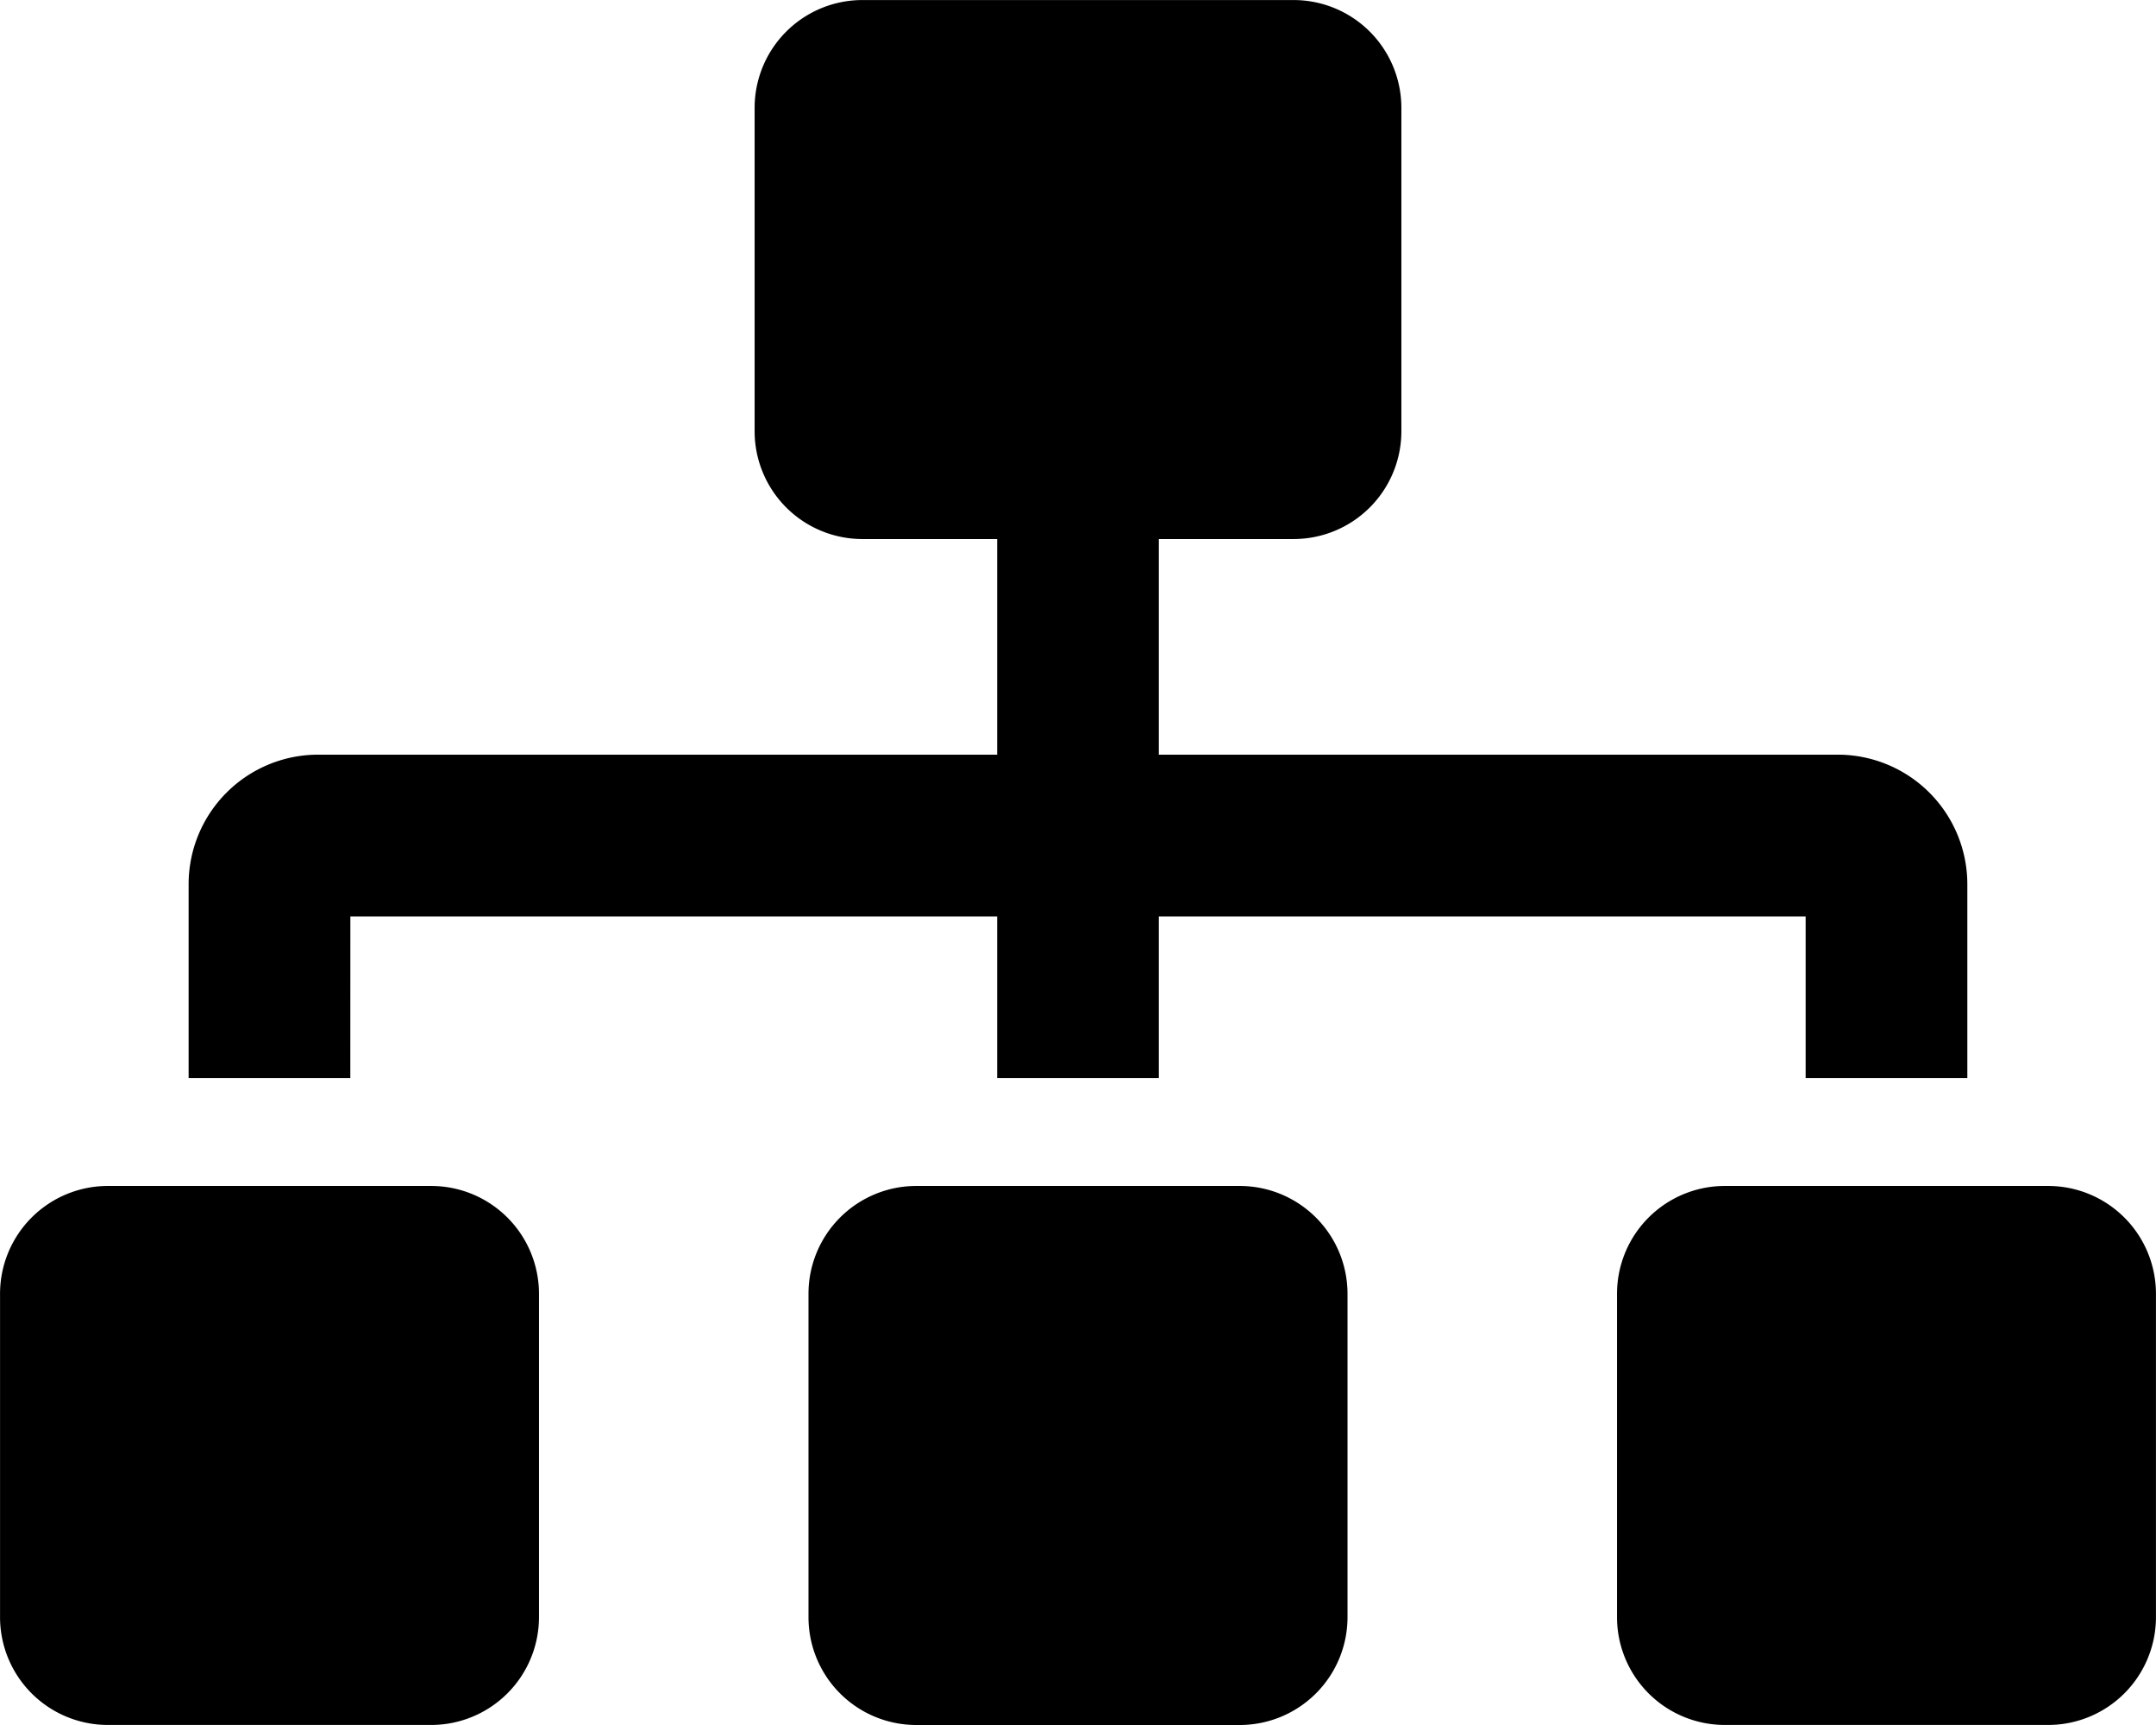 <svg xmlns="http://www.w3.org/2000/svg" width="48.75" height="39" viewBox="0 0 48.75 39">
  <path id="Path_752" data-name="Path 752" d="M-14.625-7.312h-7.312a2.438,2.438,0,0,0-2.437,2.437V2.437a2.438,2.438,0,0,0,2.437,2.437h7.312a2.438,2.438,0,0,0,2.437-2.437V-4.875A2.438,2.438,0,0,0-14.625-7.312Zm-1.828-6.094H-1.828V-9.75H1.828v-3.656H16.453V-9.75h3.656v-4.387a2.93,2.93,0,0,0-2.926-2.926H1.828v-4.875H4.875a2.438,2.438,0,0,0,2.437-2.437v-7.312a2.438,2.438,0,0,0-2.437-2.437h-9.75a2.438,2.438,0,0,0-2.437,2.437v7.312a2.438,2.438,0,0,0,2.437,2.437h3.047v4.875H-17.184a2.929,2.929,0,0,0-2.926,2.926V-9.75h3.656ZM3.656-7.312H-3.656A2.438,2.438,0,0,0-6.094-4.875V2.437A2.438,2.438,0,0,0-3.656,4.875H3.656A2.438,2.438,0,0,0,6.094,2.437V-4.875A2.438,2.438,0,0,0,3.656-7.312Zm18.281,0H14.625a2.438,2.438,0,0,0-2.437,2.437V2.437a2.438,2.438,0,0,0,2.437,2.437h7.312a2.438,2.438,0,0,0,2.437-2.437V-4.875A2.438,2.438,0,0,0,21.937-7.312Z" transform="translate(24.375 34.125)"/>
</svg>
